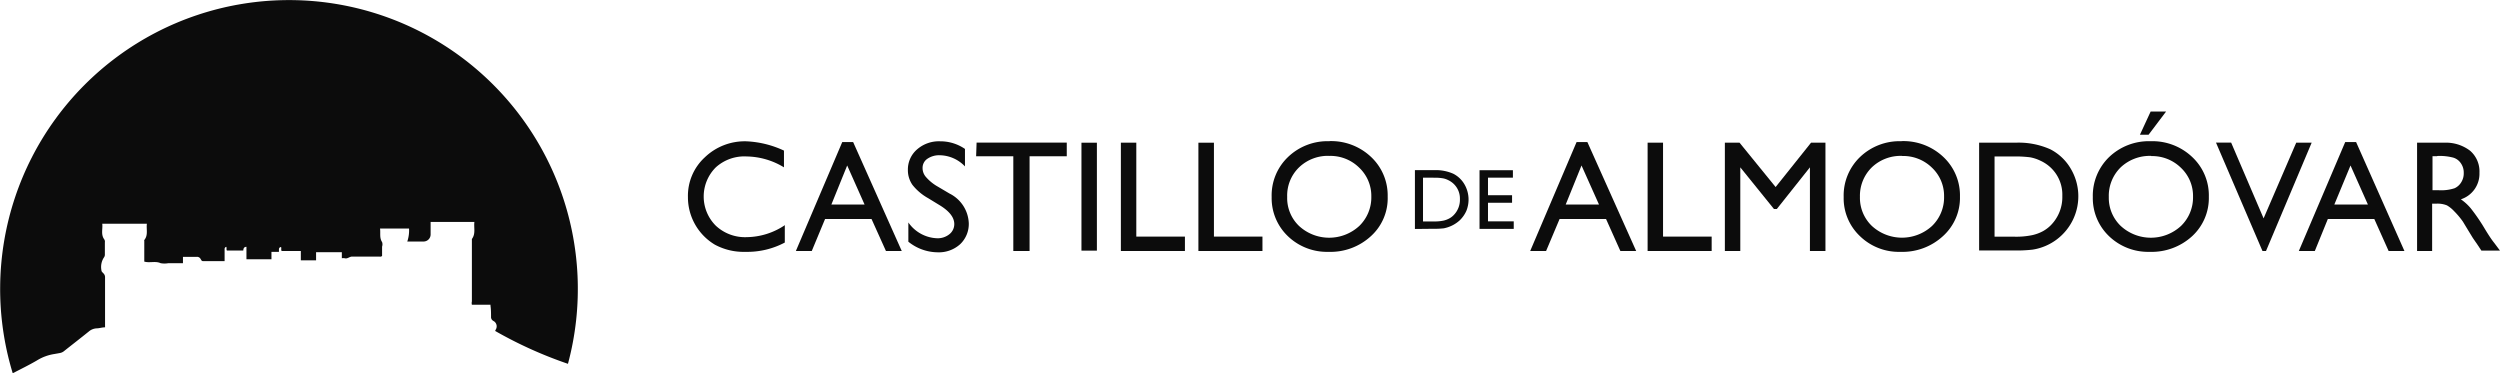 <?xml version="1.0" encoding="UTF-8"?>
<svg xmlns="http://www.w3.org/2000/svg" viewBox="0 0 268.92 40.15">
  <defs>
    <style>.cls-1,.cls-2{fill:#0c0c0c;}.cls-2{fill-rule:evenodd;}</style>
  </defs>
  <g id="Capa_2" data-name="Capa 2">
    <g id="Capa_1-2" data-name="Capa 1">
      <g id="Grupo_157" data-name="Grupo 157">
        <g id="Grupo_128" data-name="Grupo 128">
          <path id="Trazado_134" data-name="Trazado 134" class="cls-1" d="M84.42,24.27v1.82a8.61,8.61,0,0,1-4.22,1,6.53,6.53,0,0,1-3.3-.77A5.94,5.94,0,0,1,74,21.19a5.61,5.61,0,0,1,1.81-4.26,6.2,6.2,0,0,1,4.45-1.73,10.6,10.6,0,0,1,4.07,1V18a7.92,7.92,0,0,0-4-1.17A4.57,4.57,0,0,0,77,18a4.43,4.43,0,0,0,0,6.28h0a4.6,4.6,0,0,0,3.32,1.23,7.5,7.5,0,0,0,4.12-1.3"></path>
          <path id="Trazado_135" data-name="Trazado 135" class="cls-1" d="M90.6,15.28h1.17L97,27h-1.7l-1.55-3.44h-5L87.32,27H85.61ZM93,22l-1.87-4.2L89.43,22Z"></path>
          <path id="Trazado_136" data-name="Trazado 136" class="cls-1" d="M101.12,22.1l-1.26-.77a5.71,5.71,0,0,1-1.7-1.43,2.75,2.75,0,0,1-.5-1.62,2.85,2.85,0,0,1,1-2.22,3.57,3.57,0,0,1,2.48-.86,4.67,4.67,0,0,1,2.66.82V17.9a3.82,3.82,0,0,0-2.7-1.2,2.24,2.24,0,0,0-1.33.37,1.17,1.17,0,0,0-.53,1,1.45,1.45,0,0,0,.39,1,4.8,4.8,0,0,0,1.24,1l1.27.75A3.73,3.73,0,0,1,104.21,24a3,3,0,0,1-.93,2.27,3.41,3.41,0,0,1-2.43.87A5.08,5.08,0,0,1,97.71,26V23.93a3.94,3.94,0,0,0,3.12,1.7,2,2,0,0,0,1.3-.44,1.38,1.38,0,0,0,.52-1.09q0-1.05-1.53-2"></path>
          <path id="Trazado_137" data-name="Trazado 137" class="cls-1" d="M105.05,15.34h9.7v1.47h-4V27H109V16.81h-4Z"></path>
          <rect id="Rectángulo_311" data-name="Rectángulo 311" class="cls-1" x="116.33" y="15.35" width="1.66" height="11.61"></rect>
          <path id="Trazado_138" data-name="Trazado 138" class="cls-1" d="M120.57,15.35h1.66v10.1h5.23V27h-6.89Z"></path>
          <path id="Trazado_139" data-name="Trazado 139" class="cls-1" d="M128.91,15.35h1.67v10.1h5.22V27h-6.89Z"></path>
          <path id="Trazado_140" data-name="Trazado 140" class="cls-1" d="M143,15.18a6.24,6.24,0,0,1,4.48,1.7,5.67,5.67,0,0,1,1.79,4.27,5.5,5.5,0,0,1-1.8,4.25,6.41,6.41,0,0,1-4.56,1.69,6.06,6.06,0,0,1-4.37-1.68,5.65,5.65,0,0,1-1.75-4.22,5.7,5.7,0,0,1,1.76-4.3,6.13,6.13,0,0,1,4.45-1.7m.07,1.58A4.48,4.48,0,0,0,139.74,18a4.22,4.22,0,0,0-1.28,3.18,4.15,4.15,0,0,0,1.28,3.13,4.78,4.78,0,0,0,6.47,0,4.28,4.28,0,0,0,1.3-3.17,4.18,4.18,0,0,0-1.3-3.1A4.4,4.4,0,0,0,143,16.77"></path>
          <path id="Trazado_141" data-name="Trazado 141" class="cls-1" d="M152.2,24.63V18.3h2.13a4.63,4.63,0,0,1,2,.39,2.93,2.93,0,0,1,1.2,1.14,3.25,3.25,0,0,1,.2,2.86,3.26,3.26,0,0,1-.7,1,3.53,3.53,0,0,1-1.73.87,8.85,8.85,0,0,1-1.15.05Zm2-5.52h-1.13v4.71h1.15a4.7,4.7,0,0,0,1.06-.09,2.41,2.41,0,0,0,.63-.24,1.93,1.93,0,0,0,.46-.35,2.35,2.35,0,0,0,.67-1.72,2.18,2.18,0,0,0-.69-1.66,2.27,2.27,0,0,0-.58-.39,2,2,0,0,0-.63-.2,4.94,4.94,0,0,0-.94-.05"></path>
          <path id="Trazado_142" data-name="Trazado 142" class="cls-1" d="M159.15,18.31h3.59v.8h-2.68V21h2.59v.81h-2.59v2h2.77v.81h-3.68Z"></path>
          <path id="Trazado_143" data-name="Trazado 143" class="cls-1" d="M169.59,15.28h1.16L176,27h-1.7l-1.54-3.44h-5L166.31,27H164.6ZM172,22l-1.88-4.2L168.42,22Z"></path>
          <path id="Trazado_144" data-name="Trazado 144" class="cls-1" d="M177.23,15.35h1.66v10.1h5.23V27h-6.89Z"></path>
          <path id="Trazado_145" data-name="Trazado 145" class="cls-1" d="M194.81,15.35h1.55V27h-1.67v-9l-3.56,4.48h-.31l-3.62-4.48v9h-1.66V15.35h1.58L191,20.12Z"></path>
          <path id="Trazado_146" data-name="Trazado 146" class="cls-1" d="M204.56,15.18a6.25,6.25,0,0,1,4.48,1.7,5.67,5.67,0,0,1,1.79,4.27A5.55,5.55,0,0,1,209,25.4a6.41,6.41,0,0,1-4.56,1.69,6,6,0,0,1-4.37-1.69,5.61,5.61,0,0,1-1.75-4.21,5.74,5.74,0,0,1,1.76-4.3,6.14,6.14,0,0,1,4.45-1.7m.07,1.58A4.48,4.48,0,0,0,201.35,18a4.28,4.28,0,0,0-1.28,3.18,4.18,4.18,0,0,0,1.29,3.13,4.78,4.78,0,0,0,6.46,0,4.26,4.26,0,0,0,1.3-3.17,4.16,4.16,0,0,0-1.3-3.1,4.41,4.41,0,0,0-3.19-1.26"></path>
          <path id="Trazado_147" data-name="Trazado 147" class="cls-1" d="M212.89,26.94V15.35h3.91a8.34,8.34,0,0,1,3.75.71,5.4,5.4,0,0,1,2.2,2.09,5.81,5.81,0,0,1-4.09,8.7,14.68,14.68,0,0,1-2.09.09Zm3.74-10.11h-2.08v8.63h2.13a8.44,8.44,0,0,0,1.94-.17,4.45,4.45,0,0,0,1.15-.43,3.74,3.74,0,0,0,.84-.64,4.31,4.31,0,0,0,1.23-3.15,4,4,0,0,0-2.33-3.77,4.25,4.25,0,0,0-1.14-.38,12.68,12.68,0,0,0-1.74-.09"></path>
          <path id="Trazado_148" data-name="Trazado 148" class="cls-1" d="M231.33,15.19a6.21,6.21,0,0,1,4.48,1.7,5.64,5.64,0,0,1,1.79,4.27,5.57,5.57,0,0,1-1.8,4.25,6.44,6.44,0,0,1-4.56,1.68,6.06,6.06,0,0,1-4.37-1.68,5.65,5.65,0,0,1-1.75-4.22,5.78,5.78,0,0,1,1.76-4.3,6.18,6.18,0,0,1,4.45-1.7m.07,1.58A4.56,4.56,0,0,0,228.12,18a4.28,4.28,0,0,0-1.28,3.19,4.17,4.17,0,0,0,1.29,3.12,4.78,4.78,0,0,0,6.47,0,4.26,4.26,0,0,0,1.3-3.16,4.16,4.16,0,0,0-1.3-3.1,4.41,4.41,0,0,0-3.2-1.26M233,12l-1.88,2.49h-.93L231.34,12Z"></path>
          <path id="Trazado_149" data-name="Trazado 149" class="cls-1" d="M247,15.35h1.66L243.75,27h-.38l-5-11.66H240l3.49,8.15Z"></path>
          <path id="Trazado_150" data-name="Trazado 150" class="cls-1" d="M252.27,15.28h1.17L258.64,27h-1.7l-1.54-3.44h-5L249,27h-1.72ZM254.71,22l-1.87-4.2L251.1,22Z"></path>
          <path id="Trazado_151" data-name="Trazado 151" class="cls-1" d="M260,27V15.35h2.91a4.27,4.27,0,0,1,2.8.87,2.94,2.94,0,0,1,1,2.36,2.89,2.89,0,0,1-2,2.86,5.19,5.19,0,0,1,1.09,1,20.32,20.32,0,0,1,1.5,2.2c.4.66.73,1.16,1,1.49l.62.83h-2l-.51-.77-.1-.14L266,25.6l-.52-.85-.55-.91a8.49,8.49,0,0,0-.95-1.13,3.33,3.33,0,0,0-.77-.62,2.69,2.69,0,0,0-1.16-.18h-.43V27Zm2.16-10.2h-.5v3.66h.64a4.63,4.63,0,0,0,1.73-.21,1.61,1.61,0,0,0,.73-.66,1.81,1.81,0,0,0,.26-1,1.74,1.74,0,0,0-.29-1,1.52,1.52,0,0,0-.82-.63,5.73,5.73,0,0,0-1.75-.18"></path>
        </g>
        <path id="Trazado_133" data-name="Trazado 133" class="cls-2" d="M61.08,39.13a45.2,45.2,0,0,1-7.8-3.52c0-.06,0-.08,0-.09a.66.66,0,0,0-.1-.93l-.16-.1a.46.46,0,0,1-.2-.4c0-.4,0-.81-.06-1.21a.31.31,0,0,0,0-.1h-2a.74.74,0,0,1,0-.36V26c0-.1,0-.22,0-.29.43-.57.19-1.22.27-1.84H46.32v1.32a.76.76,0,0,1-.74.79H43.81A3.67,3.67,0,0,0,44,24.58H40.88c.07.51-.08,1,.22,1.46a.76.76,0,0,1,0,.49v1a.29.29,0,0,1-.28.07c-1,0-2,0-2.94,0-.3,0-.5.27-.8.18a.81.81,0,0,0-.31,0v-.65H34V28H32.36V27H30.3c-.1-.14,0-.29-.07-.43-.31.06-.2.31-.23.52h-.8v.8H26.51V26.55c-.27,0-.33.19-.34.4H24.41c-.09-.11,0-.26-.07-.4-.16.05-.19.17-.18.32v1.22H21.84c-.17,0-.2-.15-.27-.25a.43.43,0,0,0-.42-.21c-.48,0-1,0-1.47,0v.68H18.11a2.32,2.32,0,0,1-.83,0c-.57-.26-1.17,0-1.76-.17V25.93a.2.2,0,0,1,0-.11c.44-.53.2-1.15.28-1.75H11c.07.56-.18,1.16.23,1.7a.47.47,0,0,1,.05.31l0,1.27a.52.52,0,0,1-.11.36,1.86,1.86,0,0,0-.26,1.36c0,.16.15.25.24.36a.56.56,0,0,1,.15.37v5.28a.53.53,0,0,1,0,.13c-.3,0-.59.1-.88.11a1.41,1.41,0,0,0-.88.35c-.87.7-1.76,1.39-2.63,2.08a1,1,0,0,1-.5.23l-.56.1a5,5,0,0,0-1.89.7c-.84.49-1.72.92-2.59,1.37a31.07,31.07,0,1,1,59.72-1"></path>
      </g>
    </g>
  </g>
</svg>
